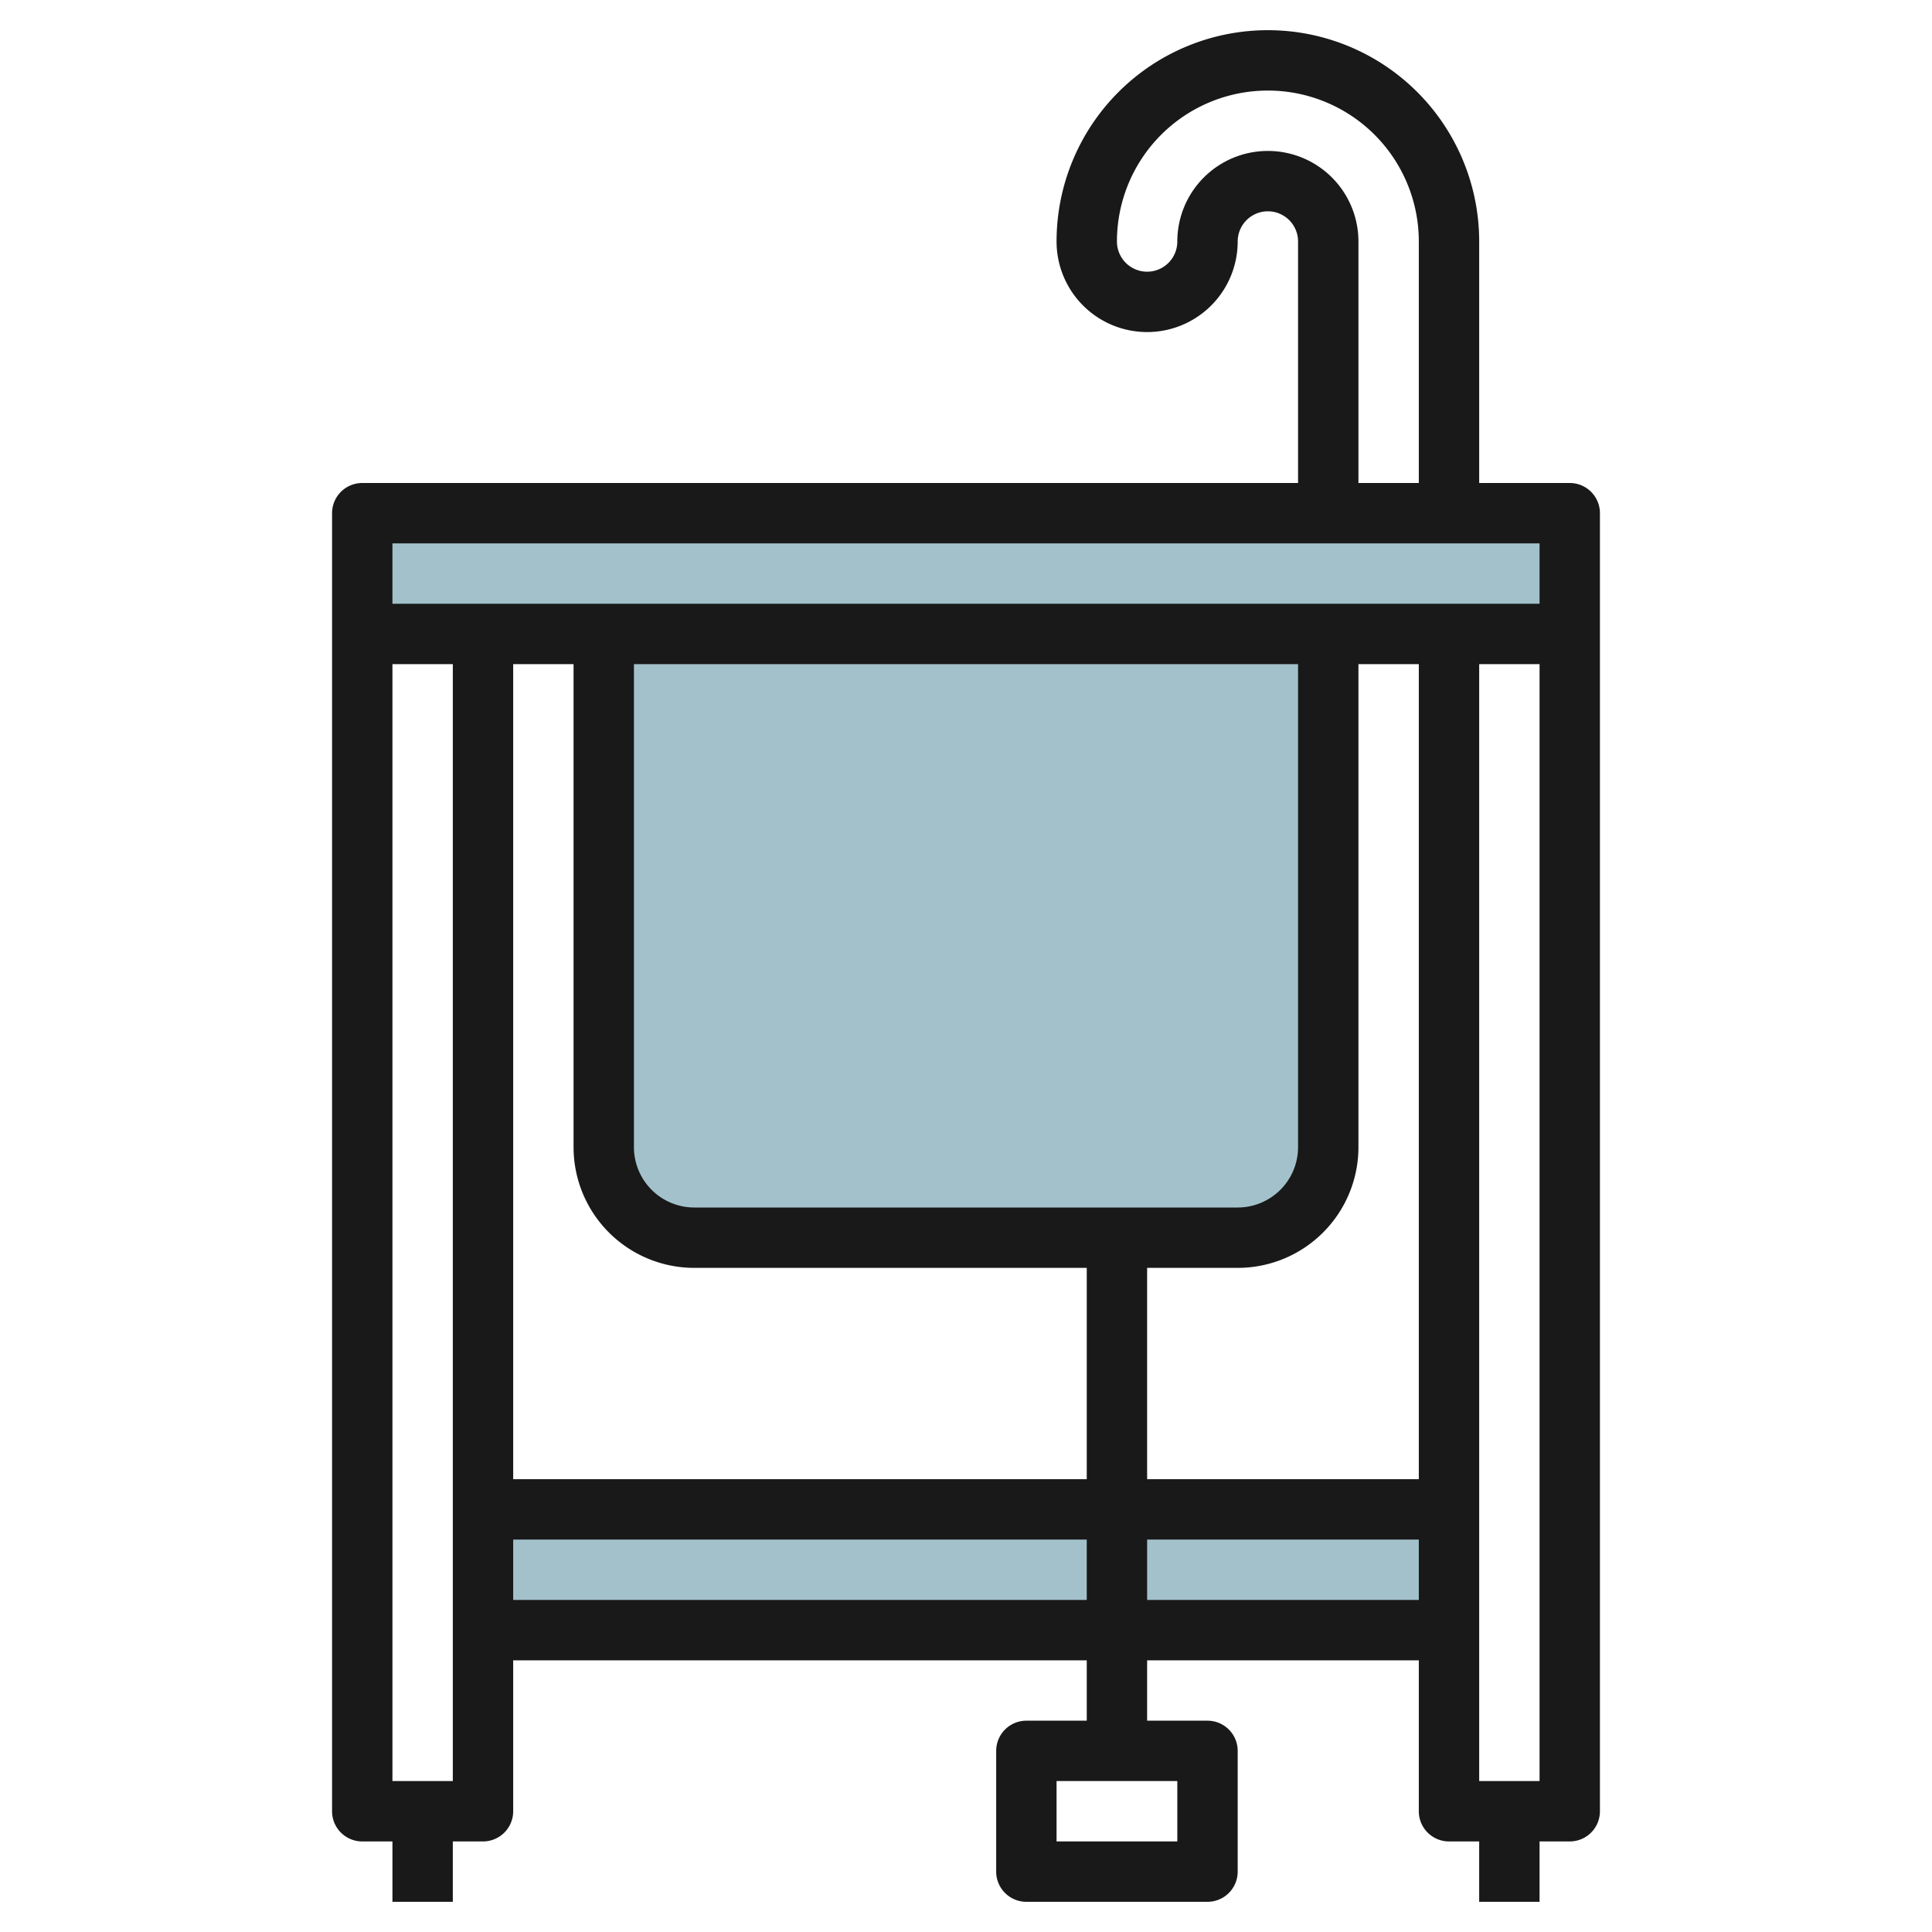 <svg height="512" viewBox="0 0 64 64" width="512" xmlns="http://www.w3.org/2000/svg"><g id="Layer_10" data-name="Layer 10"><g fill="#a3c1ca"><path d="m16 50h32v4h-32z"/><path d="m12 17h40v4h-40z"/><path d="m44 21v17a3 3 0 0 1 -3 3h-18a3 3 0 0 1 -3-3v-17"/></g><path d="m51 63v-2h1a1 1 0 0 0 1-1v-43a1 1 0 0 0 -1-1h-3v-8a7 7 0 0 0 -14 0 3 3 0 0 0 3 3 3 3 0 0 0 3-3 1 1 0 0 1 2 0v8h-31a1 1 0 0 0 -1 1v43a1 1 0 0 0 1 1h1v2h2v-2h1a1 1 0 0 0 1-1v-5h19v2h-2a1 1 0 0 0 -1 1v4a1 1 0 0 0 1 1h6a1 1 0 0 0 1-1v-4a1 1 0 0 0 -1-1h-2v-2h9v5a1 1 0 0 0 1 1h1v2zm-12-2h-4v-2h4zm10-2v-37h2v37zm-32-37h2v16a4 4 0 0 0 4 4h13v7h-19zm6 18a2 2 0 0 1 -2-2v-16h22v16a2 2 0 0 1 -2 2zm15 2h3a4 4 0 0 0 4-4v-16h2v27h-9zm4-37a3 3 0 0 0 -3 3 1 1 0 0 1 -1 1 1 1 0 0 1 -1-1 5 5 0 0 1 10 0v8h-2v-8a3 3 0 0 0 -3-3zm-29 13h38v2h-38zm0 41v-37h2v37zm4-6v-2h19v2zm21 0v-2h9v2z" fill="#191919"/></g></svg>